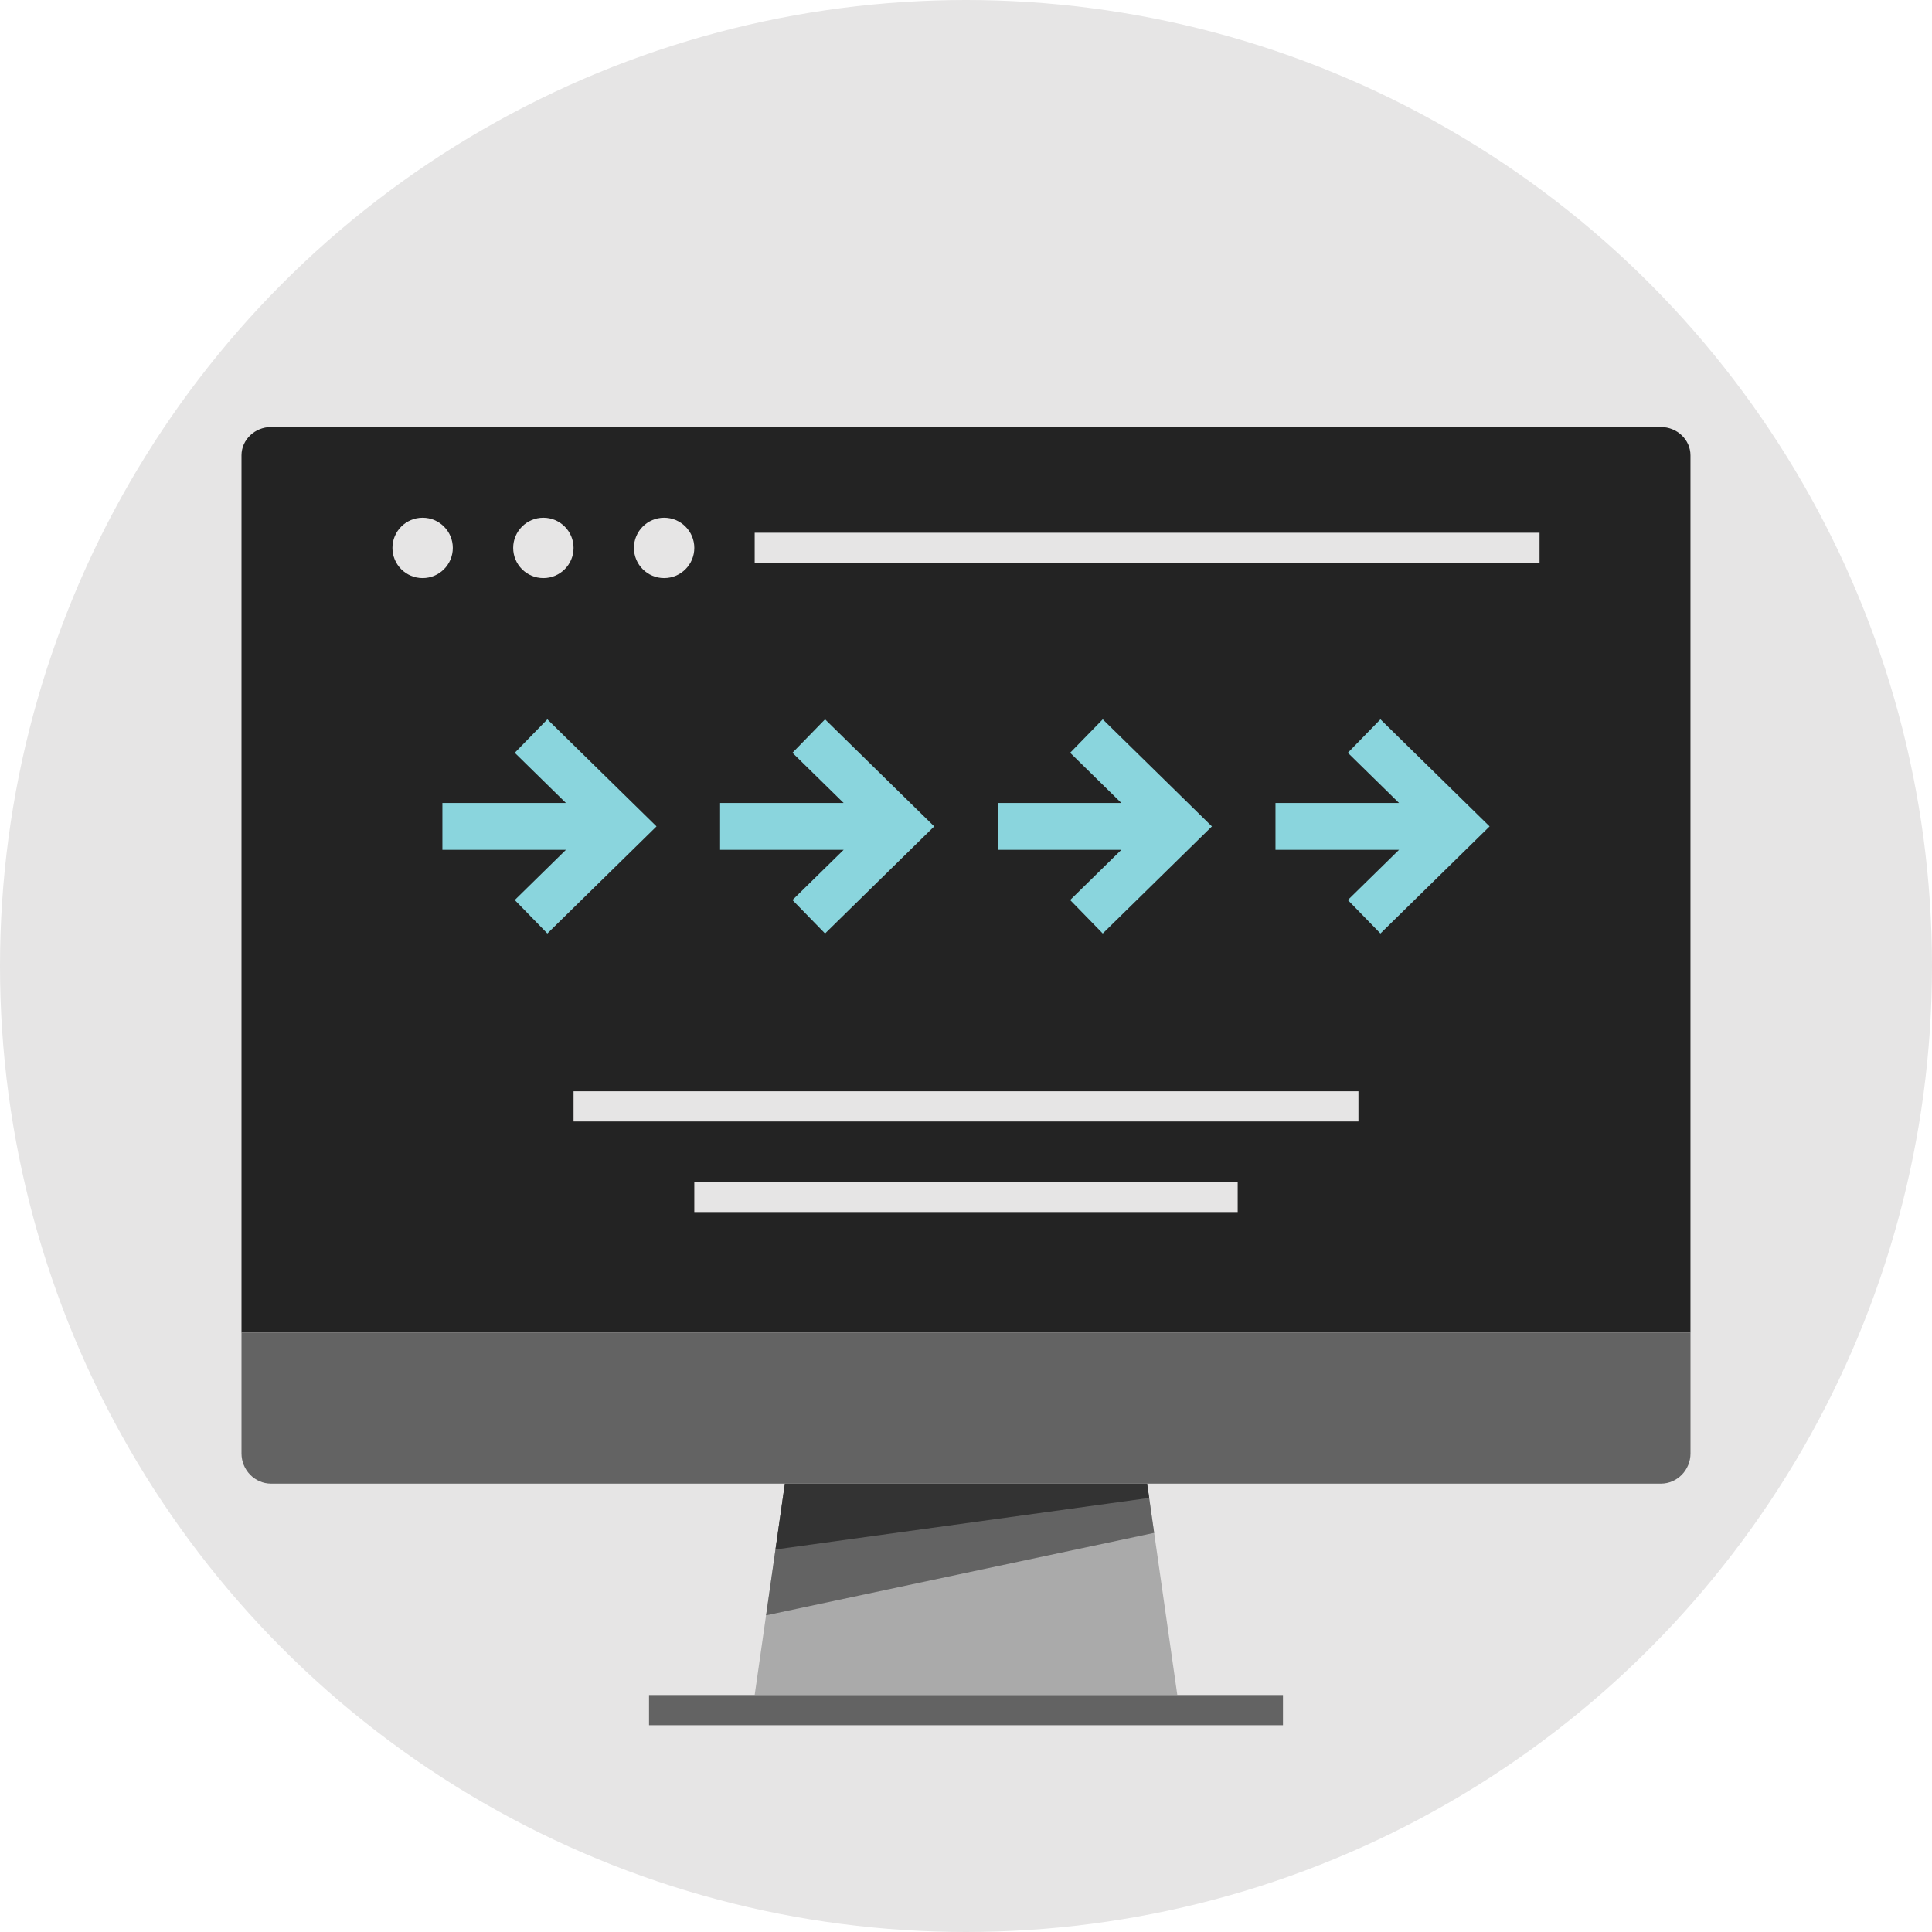 <?xml version="1.0" encoding="iso-8859-1"?>
<!-- Uploaded to: SVG Repo, www.svgrepo.com, Generator: SVG Repo Mixer Tools -->
<svg version="1.1" id="Layer_1" xmlns="http://www.w3.org/2000/svg" xmlns:xlink="http://www.w3.org/1999/xlink" 
	 viewBox="0 0 512 512" xml:space="preserve">
<circle style="fill:#E6E5E5;" cx="256" cy="256" r="256"/>
<path style="fill:#232323;" d="M64,353.176V120.672c0-4.128,3.528-7.504,7.832-7.504H440.16c4.304,0,7.832,3.376,7.832,7.504
	v232.496H64V353.176z"/>
<path style="fill:#636363;" d="M448,353.176v32c0,4.4-3.528,8-7.832,8H71.832c-4.304,0-7.832-3.6-7.832-8v-32H448L448,353.176z"/>
<polygon style="fill:#AAAAAA;" points="200,449.176 312,449.176 304,393.176 208,393.176 "/>
<g>
	<polygon style="fill:#636363;" points="304,393.176 208,393.176 203.016,428.08 305.864,406.224 	"/>
	<rect x="172" y="449.2" style="fill:#636363;" width="168" height="8"/>
</g>
<polygon style="fill:#333333;" points="208,393.176 304,393.176 304.544,396.96 205.512,410.624 "/>
<g>
	<circle style="fill:#E6E5E5;" cx="112" cy="145.2" r="8"/>
	<circle style="fill:#E6E5E5;" cx="176" cy="145.2" r="8"/>
	<circle style="fill:#E6E5E5;" cx="144" cy="145.2" r="8"/>
	<rect x="200" y="141.184" style="fill:#E6E5E5;" width="208" height="8"/>
	<rect x="152" y="289.2" style="fill:#E6E5E5;" width="208" height="8"/>
	<rect x="184" y="313.2" style="fill:#E6E5E5;" width="144" height="8"/>
</g>
<g>
	<polygon style="fill:#8AD5DD;" points="136.416,199.496 149.976,212.8 117.24,212.8 117.24,225.216 149.976,225.216 
		136.416,238.52 145.056,247.384 173.984,219.008 145.056,190.632 	"/>
	<polygon style="fill:#8AD5DD;" points="210.008,199.496 223.576,212.8 190.832,212.8 190.832,225.216 223.576,225.216 
		210.008,238.52 218.648,247.384 247.576,219.008 218.648,190.632 	"/>
	<polygon style="fill:#8AD5DD;" points="283.6,199.496 297.168,212.8 264.424,212.8 264.424,225.216 297.168,225.216 283.6,238.52 
		292.24,247.384 321.168,219.008 292.24,190.632 	"/>
	<polygon style="fill:#8AD5DD;" points="357.192,199.496 370.76,212.8 338.016,212.8 338.016,225.216 370.76,225.216 
		357.192,238.52 365.832,247.384 394.76,219.008 365.832,190.632 	"/>
</g>
</svg>